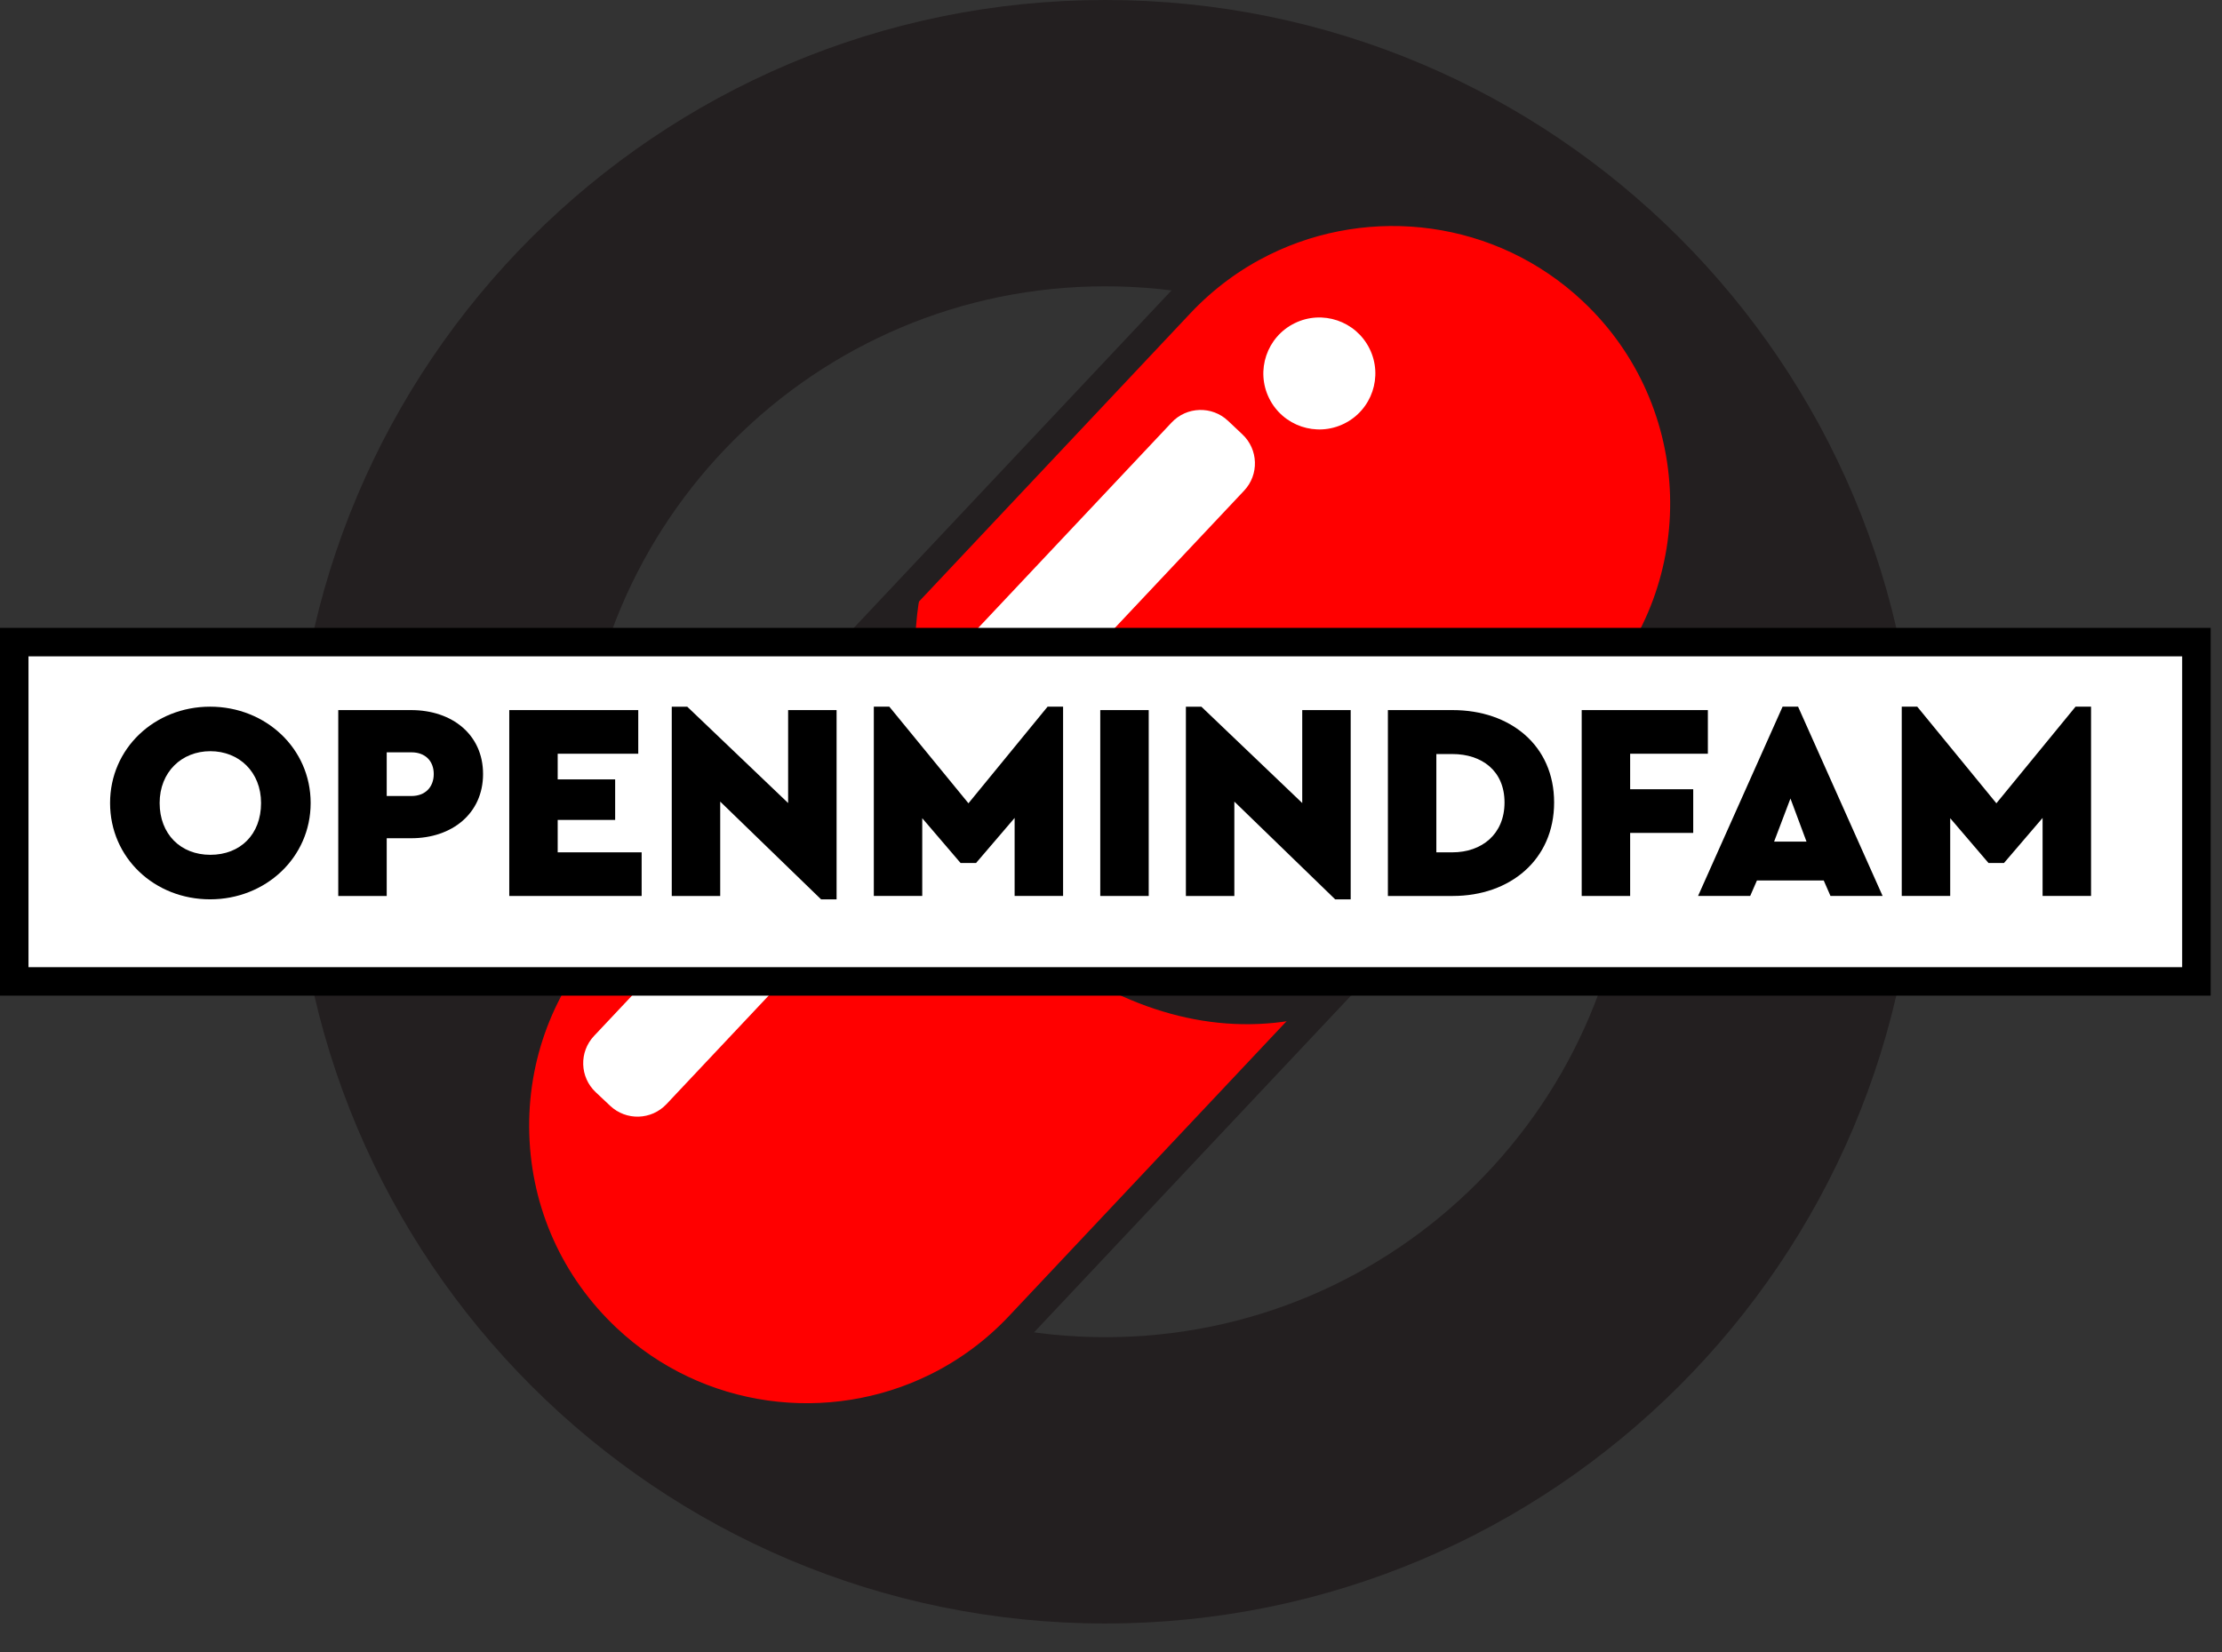 <svg xmlns="http://www.w3.org/2000/svg" width="78" height="58" viewBox="0 0 78 58" fill="none"><rect x="0" y="0" width="78" height="58" fill="#333333" stroke="none"/><path d="M38.801 0C23.061 0 10.301 12.76 10.301 28.5C10.301 44.24 23.061 57 38.801 57C54.541 57 67.301 44.24 67.301 28.5C67.301 12.76 54.541 0 38.801 0ZM38.801 46.948C28.613 46.948 20.353 38.689 20.353 28.5C20.353 18.311 28.613 10.052 38.801 10.052C48.99 10.052 57.249 18.311 57.249 28.5C57.249 38.689 48.99 46.948 38.801 46.948Z" fill="#231F20"></path><path d="M41.415 10.647L20.85 32.492C16.965 36.619 17.16 43.114 21.287 46.999L21.288 47C25.415 50.885 31.91 50.69 35.796 46.562L56.361 24.718C60.246 20.591 60.05 14.096 55.923 10.21L55.922 10.21C51.795 6.324 45.3 6.52 41.415 10.647Z" fill="#FF0000"></path><path d="M33.108 49.182C29.187 51.119 24.303 50.54 20.936 47.371C16.608 43.297 16.402 36.462 20.476 32.133L41.038 10.288C43.012 8.192 45.683 6.989 48.561 6.902C51.439 6.815 54.178 7.854 56.275 9.828C60.603 13.902 60.809 20.736 56.735 25.065L36.173 46.911C35.269 47.872 34.227 48.63 33.108 49.182ZM44.56 8.942C43.548 9.442 42.607 10.127 41.788 10.997L21.226 32.843C19.441 34.739 18.502 37.216 18.58 39.818C18.658 42.421 19.747 44.837 21.642 46.621C24.686 49.487 29.104 50.01 32.649 48.259C33.661 47.759 34.603 47.074 35.421 46.204L55.984 24.358C59.667 20.444 59.481 14.263 55.566 10.58C52.522 7.715 48.105 7.191 44.559 8.943L44.56 8.942Z" fill="#231F20"></path><path d="M41.13 14.832L20.852 36.372C20.323 36.934 20.35 37.819 20.912 38.347L21.42 38.825C21.982 39.354 22.866 39.328 23.395 38.766L43.673 17.226C44.202 16.664 44.175 15.78 43.613 15.251L43.106 14.773C42.544 14.244 41.659 14.271 41.13 14.832Z" fill="white"></path><path d="M47.184 14.874C48.158 14.394 48.557 13.215 48.076 12.242C47.595 11.268 46.416 10.869 45.443 11.35C44.47 11.83 44.07 13.009 44.551 13.983C45.032 14.956 46.211 15.355 47.184 14.874Z" fill="white"></path><path d="M45.091 35.861C41.464 37.104 38.576 35.976 36.794 34.81C35.047 33.669 34.017 32.295 33.817 32.017C29.318 27.751 30.411 23.337 30.46 23.151L31.457 23.412L30.959 23.282L31.458 23.411C31.417 23.575 30.484 27.464 34.563 31.303L34.604 31.342L34.635 31.389C34.645 31.402 35.637 32.832 37.388 33.968C39.693 35.463 42.172 35.773 44.756 34.886L45.09 35.861L45.091 35.861Z" fill="#FF0000"></path><path d="M46.892 35.436C44.029 36.418 40.967 36.013 38.036 34.268C35.968 33.036 34.664 31.563 34.48 31.349C29.972 27.083 31.219 21.027 31.274 20.771L32.282 20.988C32.27 21.045 31.107 26.757 35.209 30.617L35.251 30.661C35.3 30.72 40.337 36.593 46.559 34.461L46.892 35.436Z" fill="#231F20"></path><path d="M0.5 22.544H77.102V34.457H0.5V22.544Z" fill="white" stroke="black"></path><path d="M3.864 28.193C3.864 26.275 5.427 24.811 7.375 24.811C9.323 24.811 10.905 26.275 10.905 28.193C10.905 30.111 9.323 31.575 7.375 31.575C5.427 31.575 3.864 30.121 3.864 28.193ZM9.164 28.193C9.164 27.105 8.393 26.374 7.384 26.374C6.376 26.374 5.604 27.105 5.604 28.193C5.604 29.281 6.335 30.012 7.384 30.012C8.433 30.012 9.164 29.3 9.164 28.193Z" fill="black"></path><path d="M11.874 24.931H14.435C15.869 24.931 16.957 25.791 16.957 27.175C16.957 28.56 15.869 29.43 14.435 29.43H13.575V31.457H11.874V24.931ZM14.446 27.947C14.921 27.947 15.226 27.641 15.226 27.175C15.226 26.71 14.919 26.414 14.446 26.414H13.575V27.947H14.446Z" fill="black"></path><path d="M17.877 24.931H22.405V26.463H19.577V27.364H21.594V28.787H19.577V29.925H22.524V31.457H17.877V24.931Z" fill="black"></path><path d="M29.367 24.93V31.576H28.823L25.282 28.144V31.457H23.581V24.812H24.125L27.666 28.194V24.93H29.367Z" fill="black"></path><path d="M37.318 24.811V31.456H35.617V28.717L34.263 30.299H33.719L32.374 28.727V31.456H30.674V24.811H31.218L33.996 28.203L36.774 24.811H37.318Z" fill="black"></path><path d="M38.623 24.931H40.324V31.457H38.623V24.931Z" fill="black"></path><path d="M47.414 24.93V31.576H46.87L43.33 28.144V31.457H41.629V24.812H42.173L45.713 28.194V24.93H47.414Z" fill="black"></path><path d="M48.72 24.931H50.995C53.012 24.931 54.555 26.167 54.555 28.174C54.555 30.182 53.013 31.457 50.995 31.457H48.72V24.931ZM50.984 29.925C52.012 29.925 52.814 29.292 52.814 28.174C52.814 27.057 52.012 26.474 50.984 26.474H50.421V29.925H50.984Z" fill="black"></path><path d="M55.523 24.931H59.952V26.463H57.224V27.71H59.438V29.243H57.224V31.457H55.523V24.931Z" fill="black"></path><path d="M64.018 30.912H61.675L61.438 31.456H59.608L62.575 24.811H63.119L66.086 31.456H64.256L64.019 30.912H64.018ZM62.851 28.035L62.277 29.549H63.415L62.851 28.035Z" fill="black"></path><path d="M73.403 24.811V31.456H71.702V28.717L70.347 30.299H69.803L68.459 28.727V31.456H66.758V24.811H67.302L70.08 28.203L72.859 24.811H73.403Z" fill="black"></path></svg>